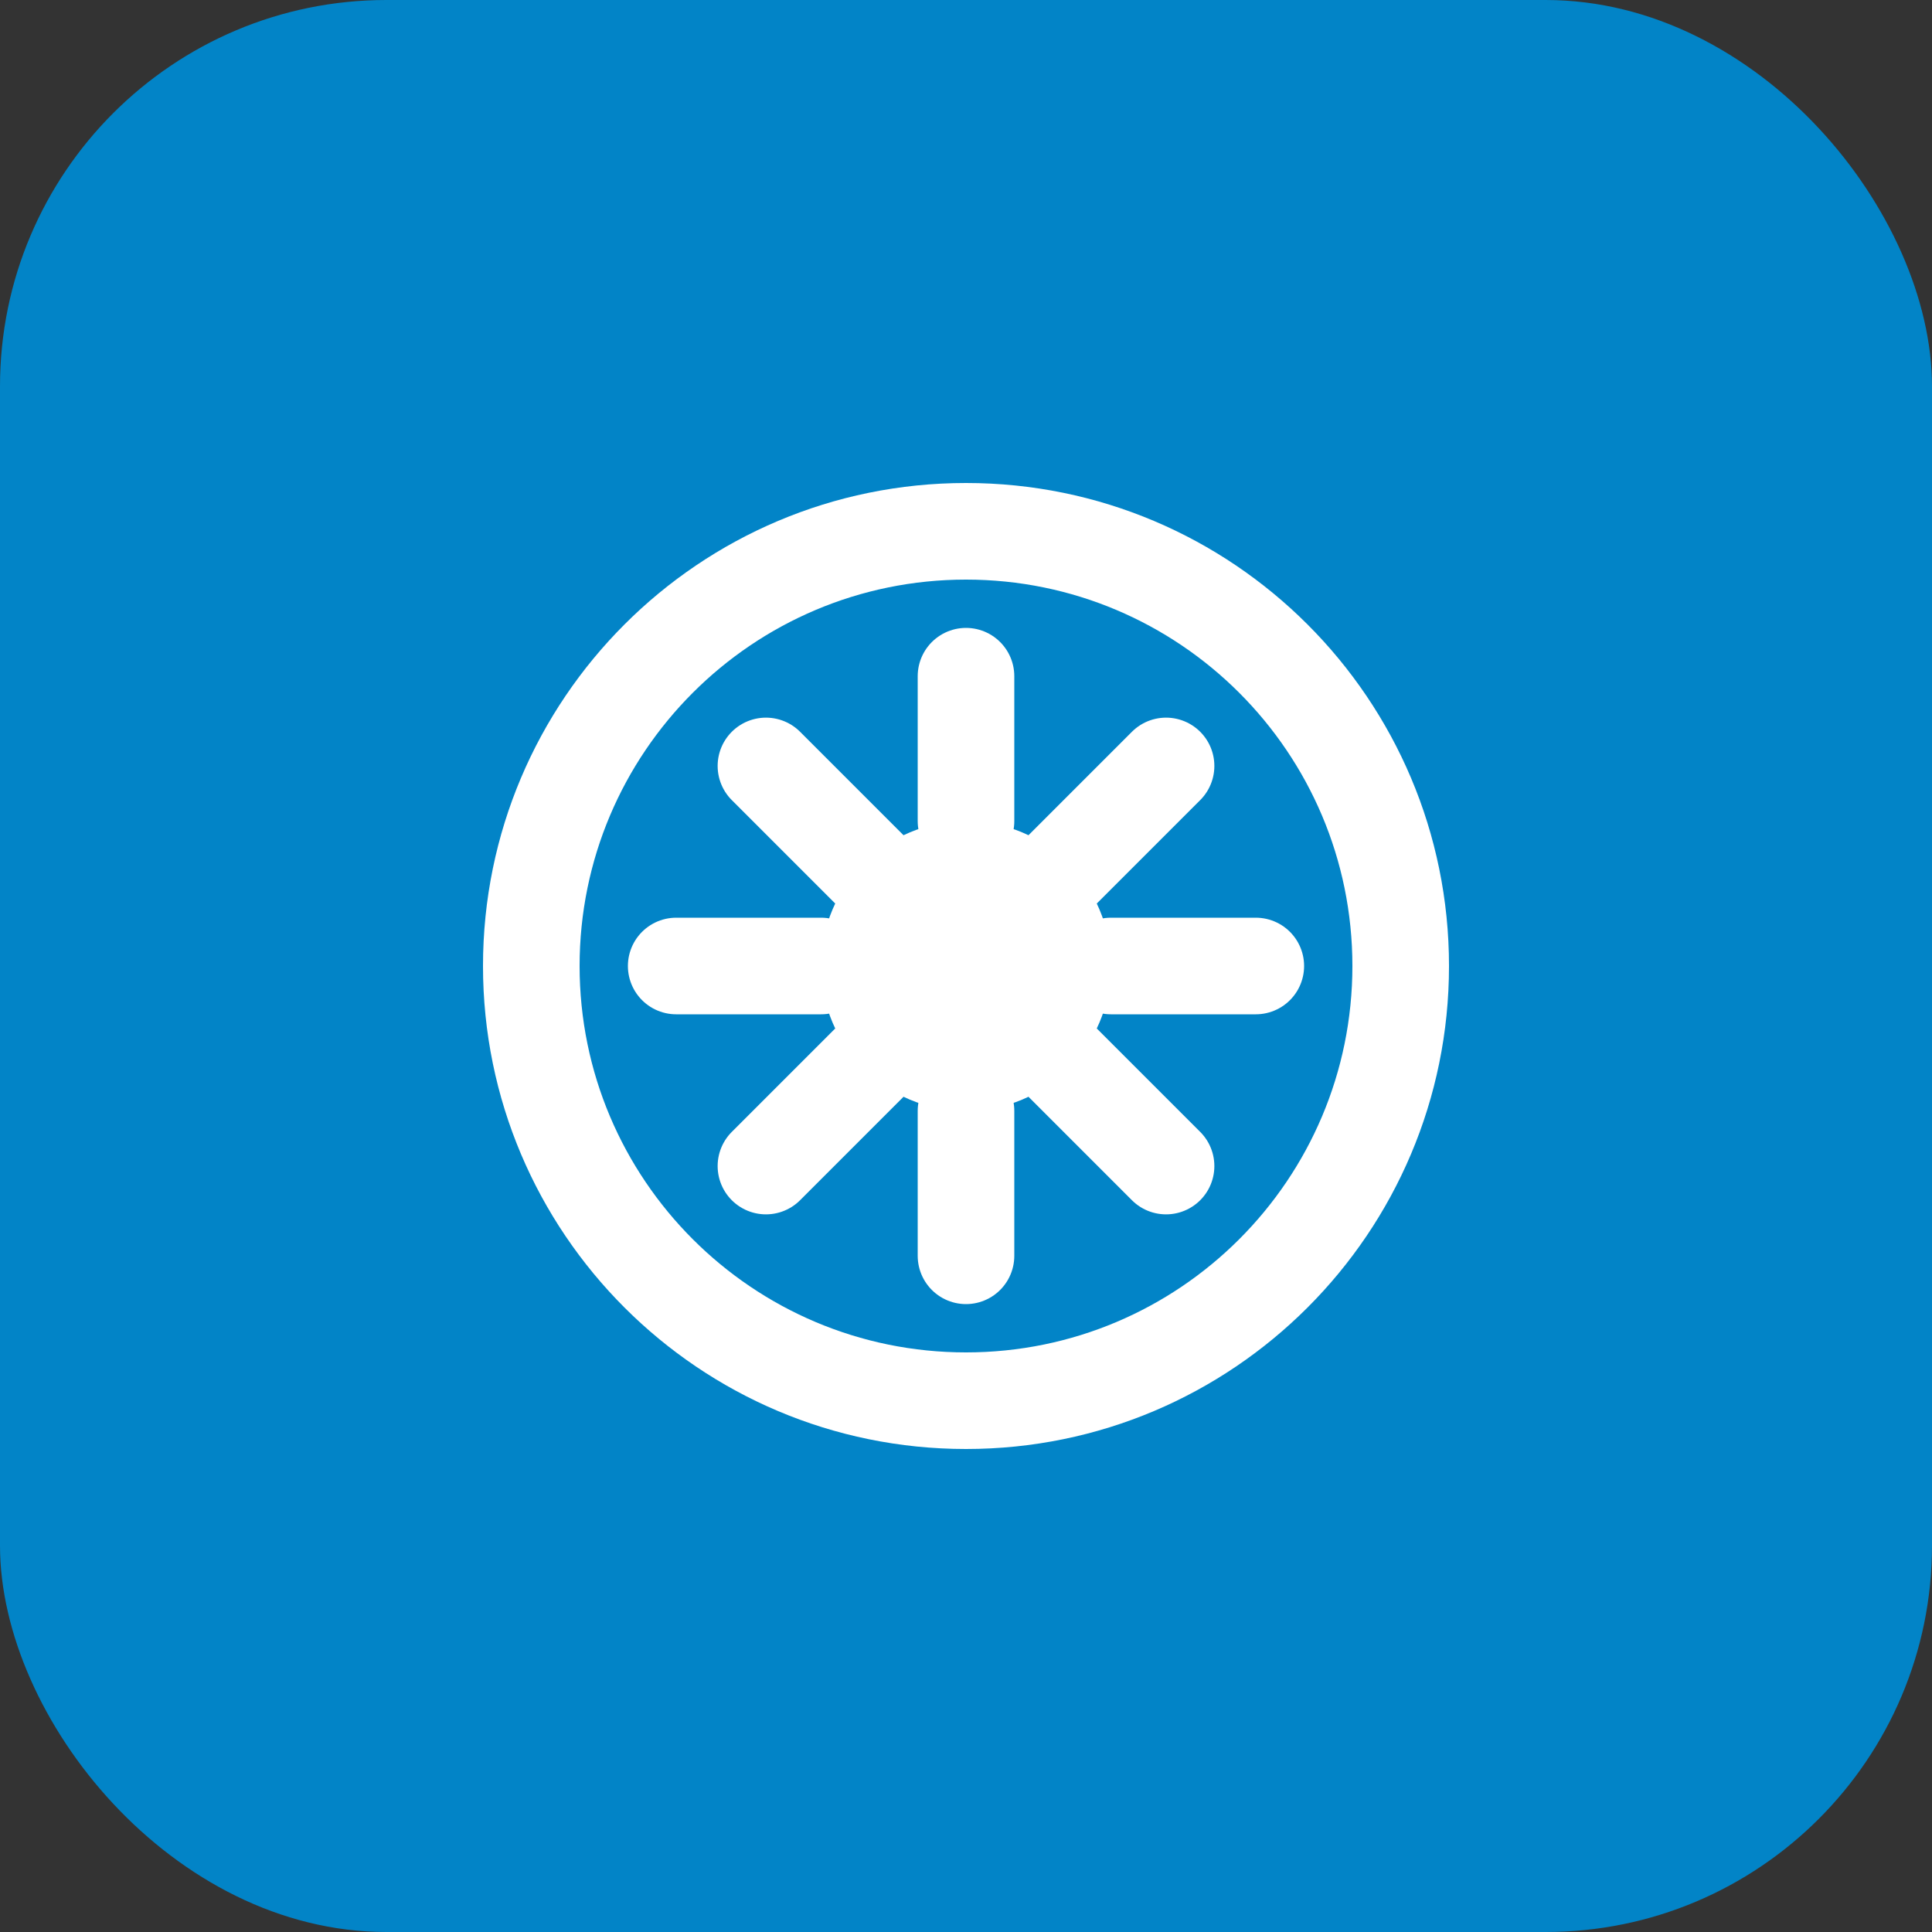 <svg width="40" height="40" viewBox="0 0 40 40" fill="none" xmlns="http://www.w3.org/2000/svg">
  <rect x="0" y="0" width="40" height="40" fill="#333333" stroke="none"/>
  <rect width="40" height="40" rx="8" fill="#0284C7"/>
  <path d="M20 10C14.477 10 10 14.477 10 20C10 25.523 14.477 30 20 30C25.523 30 30 25.523 30 20C30 14.477 25.523 10 20 10ZM20 28C15.582 28 12 24.418 12 20C12 15.582 15.582 12 20 12C24.418 12 28 15.582 28 20C28 24.418 24.418 28 20 28Z" fill="white"/>
  <circle cx="20" cy="20" r="3" fill="white"/>
  <path d="M20 14V17" stroke="white" stroke-width="2" stroke-linecap="round"/>
  <path d="M26 20L23 20" stroke="white" stroke-width="2" stroke-linecap="round"/>
  <path d="M20 26L20 23" stroke="white" stroke-width="2" stroke-linecap="round"/>
  <path d="M14 20L17 20" stroke="white" stroke-width="2" stroke-linecap="round"/>
  <path d="M24.142 15.858L22.02 17.98" stroke="white" stroke-width="2" stroke-linecap="round"/>
  <path d="M24.142 24.142L22.02 22.02" stroke="white" stroke-width="2" stroke-linecap="round"/>
  <path d="M15.858 24.142L17.98 22.02" stroke="white" stroke-width="2" stroke-linecap="round"/>
  <path d="M15.858 15.858L17.98 17.98" stroke="white" stroke-width="2" stroke-linecap="round"/>
</svg> 